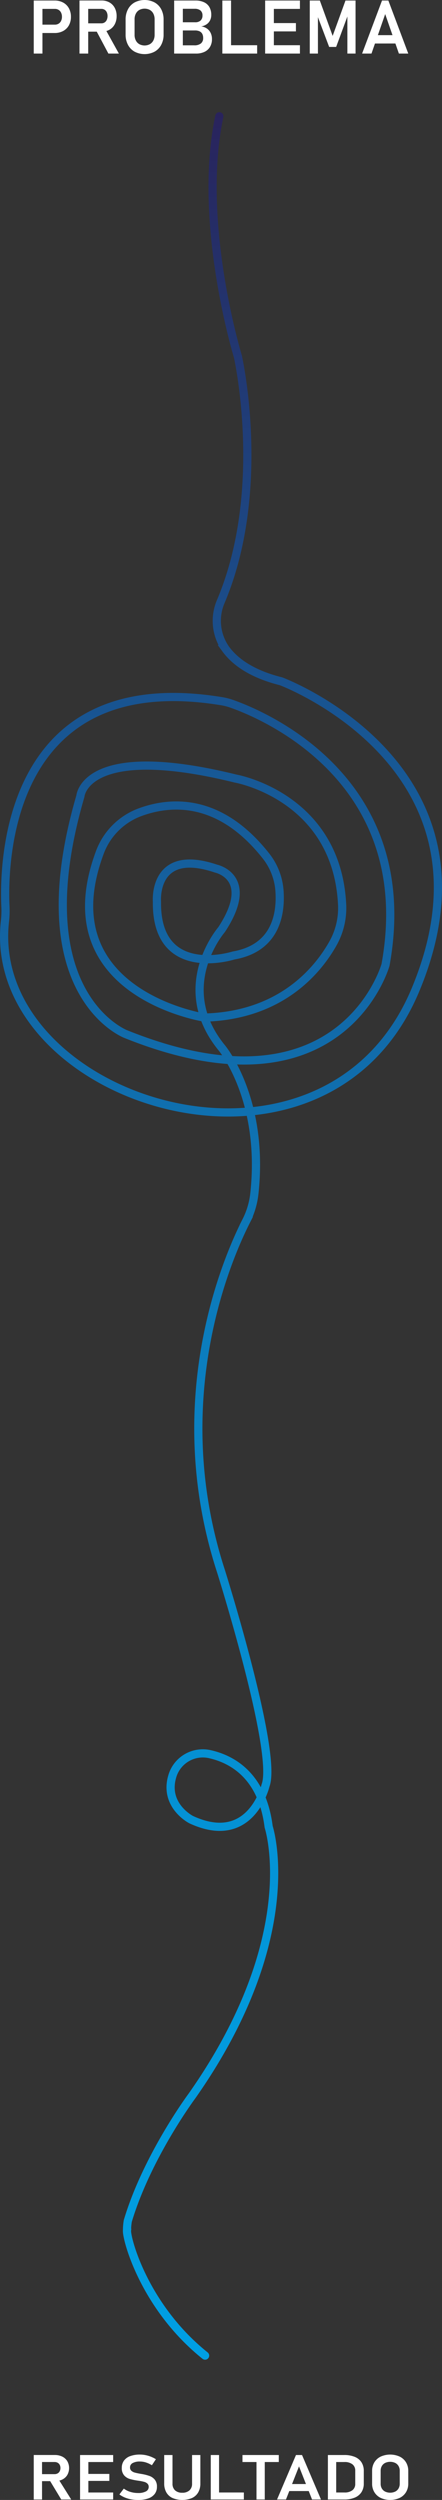 <svg id="Capa_1" data-name="Capa 1" xmlns="http://www.w3.org/2000/svg" xmlns:xlink="http://www.w3.org/1999/xlink" viewBox="0 0 161.931 915.476"><rect x="0" y="0" width="161.931" height="915.476" fill="#333333" stroke="none"/><defs><style>.cls-1{fill:#fff;}.cls-2{fill:none;stroke-linecap:round;stroke-miterlimit:10;stroke-width:3px;stroke:url(#Degradado_sin_nombre_5);}</style><linearGradient id="Degradado_sin_nombre_5" x1="-323.605" y1="464.984" x2="499.437" y2="464.984" gradientTransform="translate(552.9 377.068) rotate(90)" gradientUnits="userSpaceOnUse"><stop offset="0" stop-color="#29235c"/><stop offset="0.024" stop-color="#272861"/><stop offset="0.252" stop-color="#19528f"/><stop offset="0.471" stop-color="#0e74b4"/><stop offset="0.674" stop-color="#068bce"/><stop offset="0.857" stop-color="#029add"/><stop offset="1" stop-color="#009fe3"/></linearGradient></defs><path class="cls-1" d="M19.311,12.583H22.5V32H19.311Zm1.536,8.828h6.21a2.551,2.551,0,0,0,1.355-.354,2.412,2.412,0,0,0,.909-1.009,3.331,3.331,0,0,0,.327-1.509,3.42,3.42,0,0,0-.321-1.522A2.394,2.394,0,0,0,28.419,16a2.538,2.538,0,0,0-1.362-.361h-6.21V12.583h6.117a6.382,6.382,0,0,1,3.124.742,5.227,5.227,0,0,1,2.1,2.09,6.33,6.33,0,0,1,.748,3.124,6.3,6.3,0,0,1-.748,3.119,5.2,5.2,0,0,1-2.1,2.077,6.424,6.424,0,0,1-3.124.734H20.847Z" transform="translate(-6.95 -12.383)"/><path class="cls-1" d="M36.071,12.57h3.192V32H36.071Zm1.323,8.36h6.69a2.094,2.094,0,0,0,1.976-1.255,3.408,3.408,0,0,0,.294-1.4,3.25,3.25,0,0,0-.28-1.389,2.146,2.146,0,0,0-.794-.929,2.185,2.185,0,0,0-1.2-.327h-6.69V12.57h6.784a5.731,5.731,0,0,1,2.884.707,4.905,4.905,0,0,1,1.93,2,6.293,6.293,0,0,1,.688,2.992,6.323,6.323,0,0,1-.688,3,4.886,4.886,0,0,1-1.936,2,5.738,5.738,0,0,1-2.878.708H37.394Zm4.687,2.457,3.312-.613L50.5,32H46.662Z" transform="translate(-6.95 -12.383)"/><path class="cls-1" d="M56.278,31.314A6.158,6.158,0,0,1,53.834,28.8a7.843,7.843,0,0,1-.868-3.76v-5.5a7.847,7.847,0,0,1,.868-3.759,6.158,6.158,0,0,1,2.444-2.511,7.927,7.927,0,0,1,7.291,0,6.155,6.155,0,0,1,2.445,2.511,7.859,7.859,0,0,1,.868,3.759v5.5a7.854,7.854,0,0,1-.868,3.76,6.155,6.155,0,0,1-2.445,2.511,7.927,7.927,0,0,1-7.291,0Zm5.576-2.758a3.252,3.252,0,0,0,1.288-1.369,4.436,4.436,0,0,0,.454-2.049v-5.69a4.444,4.444,0,0,0-.454-2.051,3.25,3.25,0,0,0-1.288-1.368,4.113,4.113,0,0,0-3.86,0A3.238,3.238,0,0,0,56.706,17.4a4.444,4.444,0,0,0-.454,2.051v5.69a4.436,4.436,0,0,0,.454,2.049,3.24,3.24,0,0,0,1.288,1.369,4.113,4.113,0,0,0,3.86,0Z" transform="translate(-6.95 -12.383)"/><path class="cls-1" d="M70.755,12.583h3.178V32H70.755Zm1.6,16.4h5.729a3.744,3.744,0,0,0,2.484-.7,2.447,2.447,0,0,0,.815-1.957v-.041a3.175,3.175,0,0,0-.321-1.481,2.137,2.137,0,0,0-.988-.942,3.748,3.748,0,0,0-1.656-.327H72.358V20.542h6.063a2.876,2.876,0,0,0,2.017-.64,2.4,2.4,0,0,0,.694-1.857,2.256,2.256,0,0,0-.735-1.823,3.28,3.28,0,0,0-2.164-.621H72.358V12.583h6.183a7.227,7.227,0,0,1,3.185.635,4.378,4.378,0,0,1,1.963,1.809,5.66,5.66,0,0,1,.661,2.818,4.414,4.414,0,0,1-.421,1.943,3.8,3.8,0,0,1-1.242,1.463,4.892,4.892,0,0,1-2.009.8,4.683,4.683,0,0,1,2.11.808,4.176,4.176,0,0,1,1.349,1.617,5.036,5.036,0,0,1,.467,2.2v.039a5.465,5.465,0,0,1-.7,2.813,4.617,4.617,0,0,1-2.017,1.835A7.053,7.053,0,0,1,78.768,32h-6.41Z" transform="translate(-6.95 -12.383)"/><path class="cls-1" d="M88.41,12.583H91.6V32H88.41Zm1.5,16.361h11.245V32H89.906Z" transform="translate(-6.95 -12.383)"/><path class="cls-1" d="M104.089,12.583h3.191V32h-3.191Zm1.322,0h11.418v3.059H105.411Zm0,8.253h9.949v3.045h-9.949Zm0,8.108h11.418V32H105.411Z" transform="translate(-6.95 -12.383)"/><path class="cls-1" d="M133.523,12.583h3.686V32h-2.992V17.191l.134.854L130.1,29.571H127.54l-4.247-11.259.133-1.121V32h-2.991V12.583h3.686l4.7,12.955Z" transform="translate(-6.95 -12.383)"/><path class="cls-1" d="M146.905,12.583h2.324L156.521,32h-3.432l-5.022-14.464L143.046,32h-3.433Zm-3.859,12.674h10.216v3.058H143.046Z" transform="translate(-6.95 -12.383)"/><path class="cls-1" d="M19.311,911.4h3.038v16.3H19.311Zm1.259,7.01h6.368a2.264,2.264,0,0,0,1.125-.274,1.884,1.884,0,0,0,.756-.778,2.574,2.574,0,0,0,.28-1.176,2.444,2.444,0,0,0-.267-1.164,1.9,1.9,0,0,0-.756-.78,2.3,2.3,0,0,0-1.138-.274H20.57V911.4h6.457a6.047,6.047,0,0,1,2.745.593,4.4,4.4,0,0,1,1.837,1.68,5.156,5.156,0,0,1,0,5.03,4.389,4.389,0,0,1-1.843,1.68,6.062,6.062,0,0,1-2.739.593H20.57Zm4.461,2.061,3.153-.514,4.856,7.739H29.391Z" transform="translate(-6.95 -12.383)"/><path class="cls-1" d="M36.281,911.405h3.038v16.286H36.281Zm1.259,0H48.408v2.566H37.54Zm0,6.923h9.469v2.553H37.54Zm0,6.8H48.408v2.564H37.54Z" transform="translate(-6.95 -12.383)"/><path class="cls-1" d="M54.96,927.629a11.394,11.394,0,0,1-2.3-.677,9.2,9.2,0,0,1-1.964-1.109l1.614-2.14a7.83,7.83,0,0,0,2.4,1.205,9.5,9.5,0,0,0,2.815.409,5.876,5.876,0,0,0,2.879-.583,1.81,1.81,0,0,0,1.024-1.647v-.01a1.582,1.582,0,0,0-.458-1.193,2.772,2.772,0,0,0-1.2-.651,16.985,16.985,0,0,0-1.894-.386.332.332,0,0,0-.076-.011.291.291,0,0,1-.077-.01l-.229-.035a20.356,20.356,0,0,1-3.05-.638,4.381,4.381,0,0,1-2.034-1.322,3.951,3.951,0,0,1-.839-2.7v-.01a4.414,4.414,0,0,1,.788-2.644,4.845,4.845,0,0,1,2.288-1.669,10.159,10.159,0,0,1,3.61-.571,10.347,10.347,0,0,1,1.989.2,11.383,11.383,0,0,1,3.821,1.506l-1.475,2.206a9.375,9.375,0,0,0-2.174-1.019,7.2,7.2,0,0,0-2.161-.346,5.4,5.4,0,0,0-2.714.565,1.765,1.765,0,0,0-.959,1.6v.012a1.565,1.565,0,0,0,.5,1.22,3.036,3.036,0,0,0,1.24.655q.744.208,2.079.443c.033.008.065.012.095.017a.943.943,0,0,1,.1.016l.139.023c.052.007.1.015.141.022a16.727,16.727,0,0,1,2.866.728,4.459,4.459,0,0,1,1.926,1.366,3.922,3.922,0,0,1,.775,2.565v.023a4.228,4.228,0,0,1-.813,2.609,5,5,0,0,1-2.364,1.653,10.978,10.978,0,0,1-3.738.565A13.913,13.913,0,0,1,54.96,927.629Z" transform="translate(-6.95 -12.383)"/><path class="cls-1" d="M70.145,927.148a5.03,5.03,0,0,1-2.262-2.072,6.514,6.514,0,0,1-.776-3.276V911.405h3.038v10.473a3.2,3.2,0,0,0,.935,2.463,3.711,3.711,0,0,0,2.637.874,3.755,3.755,0,0,0,2.657-.874,3.191,3.191,0,0,0,.94-2.463V911.405h3.039V921.8a6.484,6.484,0,0,1-.781,3.276,5.083,5.083,0,0,1-2.269,2.072,9.363,9.363,0,0,1-7.158,0Z" transform="translate(-6.95 -12.383)"/><path class="cls-1" d="M84.166,911.405H87.2v16.286H84.166Zm1.423,13.722h10.7v2.564h-10.7Z" transform="translate(-6.95 -12.383)"/><path class="cls-1" d="M95.785,911.405h13.3v2.566h-13.3Zm5.135,1.334h3.026v14.952H100.92Z" transform="translate(-6.95 -12.383)"/><path class="cls-1" d="M115.386,911.405H117.6l6.94,16.286h-3.266l-4.78-12.13-4.779,12.13h-3.268Zm-3.673,10.63h9.724V924.6h-9.724Z" transform="translate(-6.95 -12.383)"/><path class="cls-1" d="M127.08,911.405h3.038v16.286H127.08Zm1.755,13.722h4.309a4.563,4.563,0,0,0,2.917-.829,2.84,2.84,0,0,0,1.036-2.353v-4.794a2.838,2.838,0,0,0-1.036-2.351,4.557,4.557,0,0,0-2.917-.829h-4.309v-2.566h4.233a9.86,9.86,0,0,1,3.87.684,5.253,5.253,0,0,1,2.448,1.993,5.748,5.748,0,0,1,.838,3.159v4.614a5.71,5.71,0,0,1-.826,3.114,5.3,5.3,0,0,1-2.434,2.016,9.7,9.7,0,0,1-3.909.706h-4.22Z" transform="translate(-6.95 -12.383)"/><path class="cls-1" d="M146.427,927.114a5.54,5.54,0,0,1-2.326-2.106,5.946,5.946,0,0,1-.825-3.153v-4.614a5.956,5.956,0,0,1,.825-3.153,5.553,5.553,0,0,1,2.326-2.106,8.466,8.466,0,0,1,6.941,0,5.544,5.544,0,0,1,2.327,2.106,5.966,5.966,0,0,1,.826,3.153v4.614a5.956,5.956,0,0,1-.826,3.153,5.531,5.531,0,0,1-2.327,2.106,8.456,8.456,0,0,1-6.941,0Zm5.308-2.312a2.914,2.914,0,0,0,1.226-1.148,3.354,3.354,0,0,0,.433-1.719v-4.772a3.358,3.358,0,0,0-.433-1.72,2.914,2.914,0,0,0-1.226-1.148,4.388,4.388,0,0,0-3.674,0,2.9,2.9,0,0,0-1.226,1.148,3.367,3.367,0,0,0-.432,1.72v4.772a3.363,3.363,0,0,0,.432,1.719,2.9,2.9,0,0,0,1.226,1.148,4.388,4.388,0,0,0,3.674,0Z" transform="translate(-6.95 -12.383)"/><path class="cls-2" d="M82.091,875.005c-22.525-18.059-28.964-43.225-28.609-45.911a21.661,21.661,0,0,1,.291-3.42C60.905,801.9,77.3,779.89,77.3,779.89c41.274-58.737,28.073-98.533,28.073-98.533-2.34-18.722-13.347-24.724-21.427-26.576a11.647,11.647,0,0,0-13.708,7.543c-3.68,11.063,6.714,16.387,6.714,16.387,21.979,10.231,27.284-12.506,27.284-12.506,4.548-12.126-16.322-78.442-16.322-78.442-20.25-62.284,1.992-113.96,9.261-128.3a29.114,29.114,0,0,0,2.97-10.023c3.767-34.762-12.014-53.428-12.014-53.428-18.131-22.292,0-43.2,0-43.2,12.7-19.326-2.084-22.358-2.084-22.358-23.276-7.877-21.6,12.126-21.6,12.126-.379,28.8,28.042,19.706,28.042,19.706,15.732-2.747,17.477-15.532,16.837-23.932A23.261,23.261,0,0,0,104.3,325.72c-16.93-21.4-34.9-20-46.009-15.919a24.924,24.924,0,0,0-14.775,14.776c-19.181,51.6,38.363,60.449,38.363,60.449,27.854-.788,41.313-17.064,46.947-26.969a26.553,26.553,0,0,0,3.463-14.422c-1.959-39.682-39.041-46.145-39.041-46.145-55.327-13.643-56.842,6.442-56.842,6.442C15.186,376.69,53.08,391.09,53.08,391.09c79.2,31.831,95.116-25.39,95.116-25.39,12.3-67.995-45.026-91.626-56.419-95.616a21.193,21.193,0,0,0-3.561-.913c-79.318-13.014-79.984,60-79.275,75.221a34.69,34.69,0,0,1-.186,5.421C1.516,415.32,125.537,455.551,159.186,374.8c34.1-81.853-49.264-112.927-49.264-112.927-10.947-2.737-16.971-7.3-20.259-11.792a17.92,17.92,0,0,1-1.772-17.557c17.225-40.883,6.2-89.64,6.2-89.64s-15.034-49.074-6.78-87.916" transform="translate(-6.95 -12.383)"/></svg>